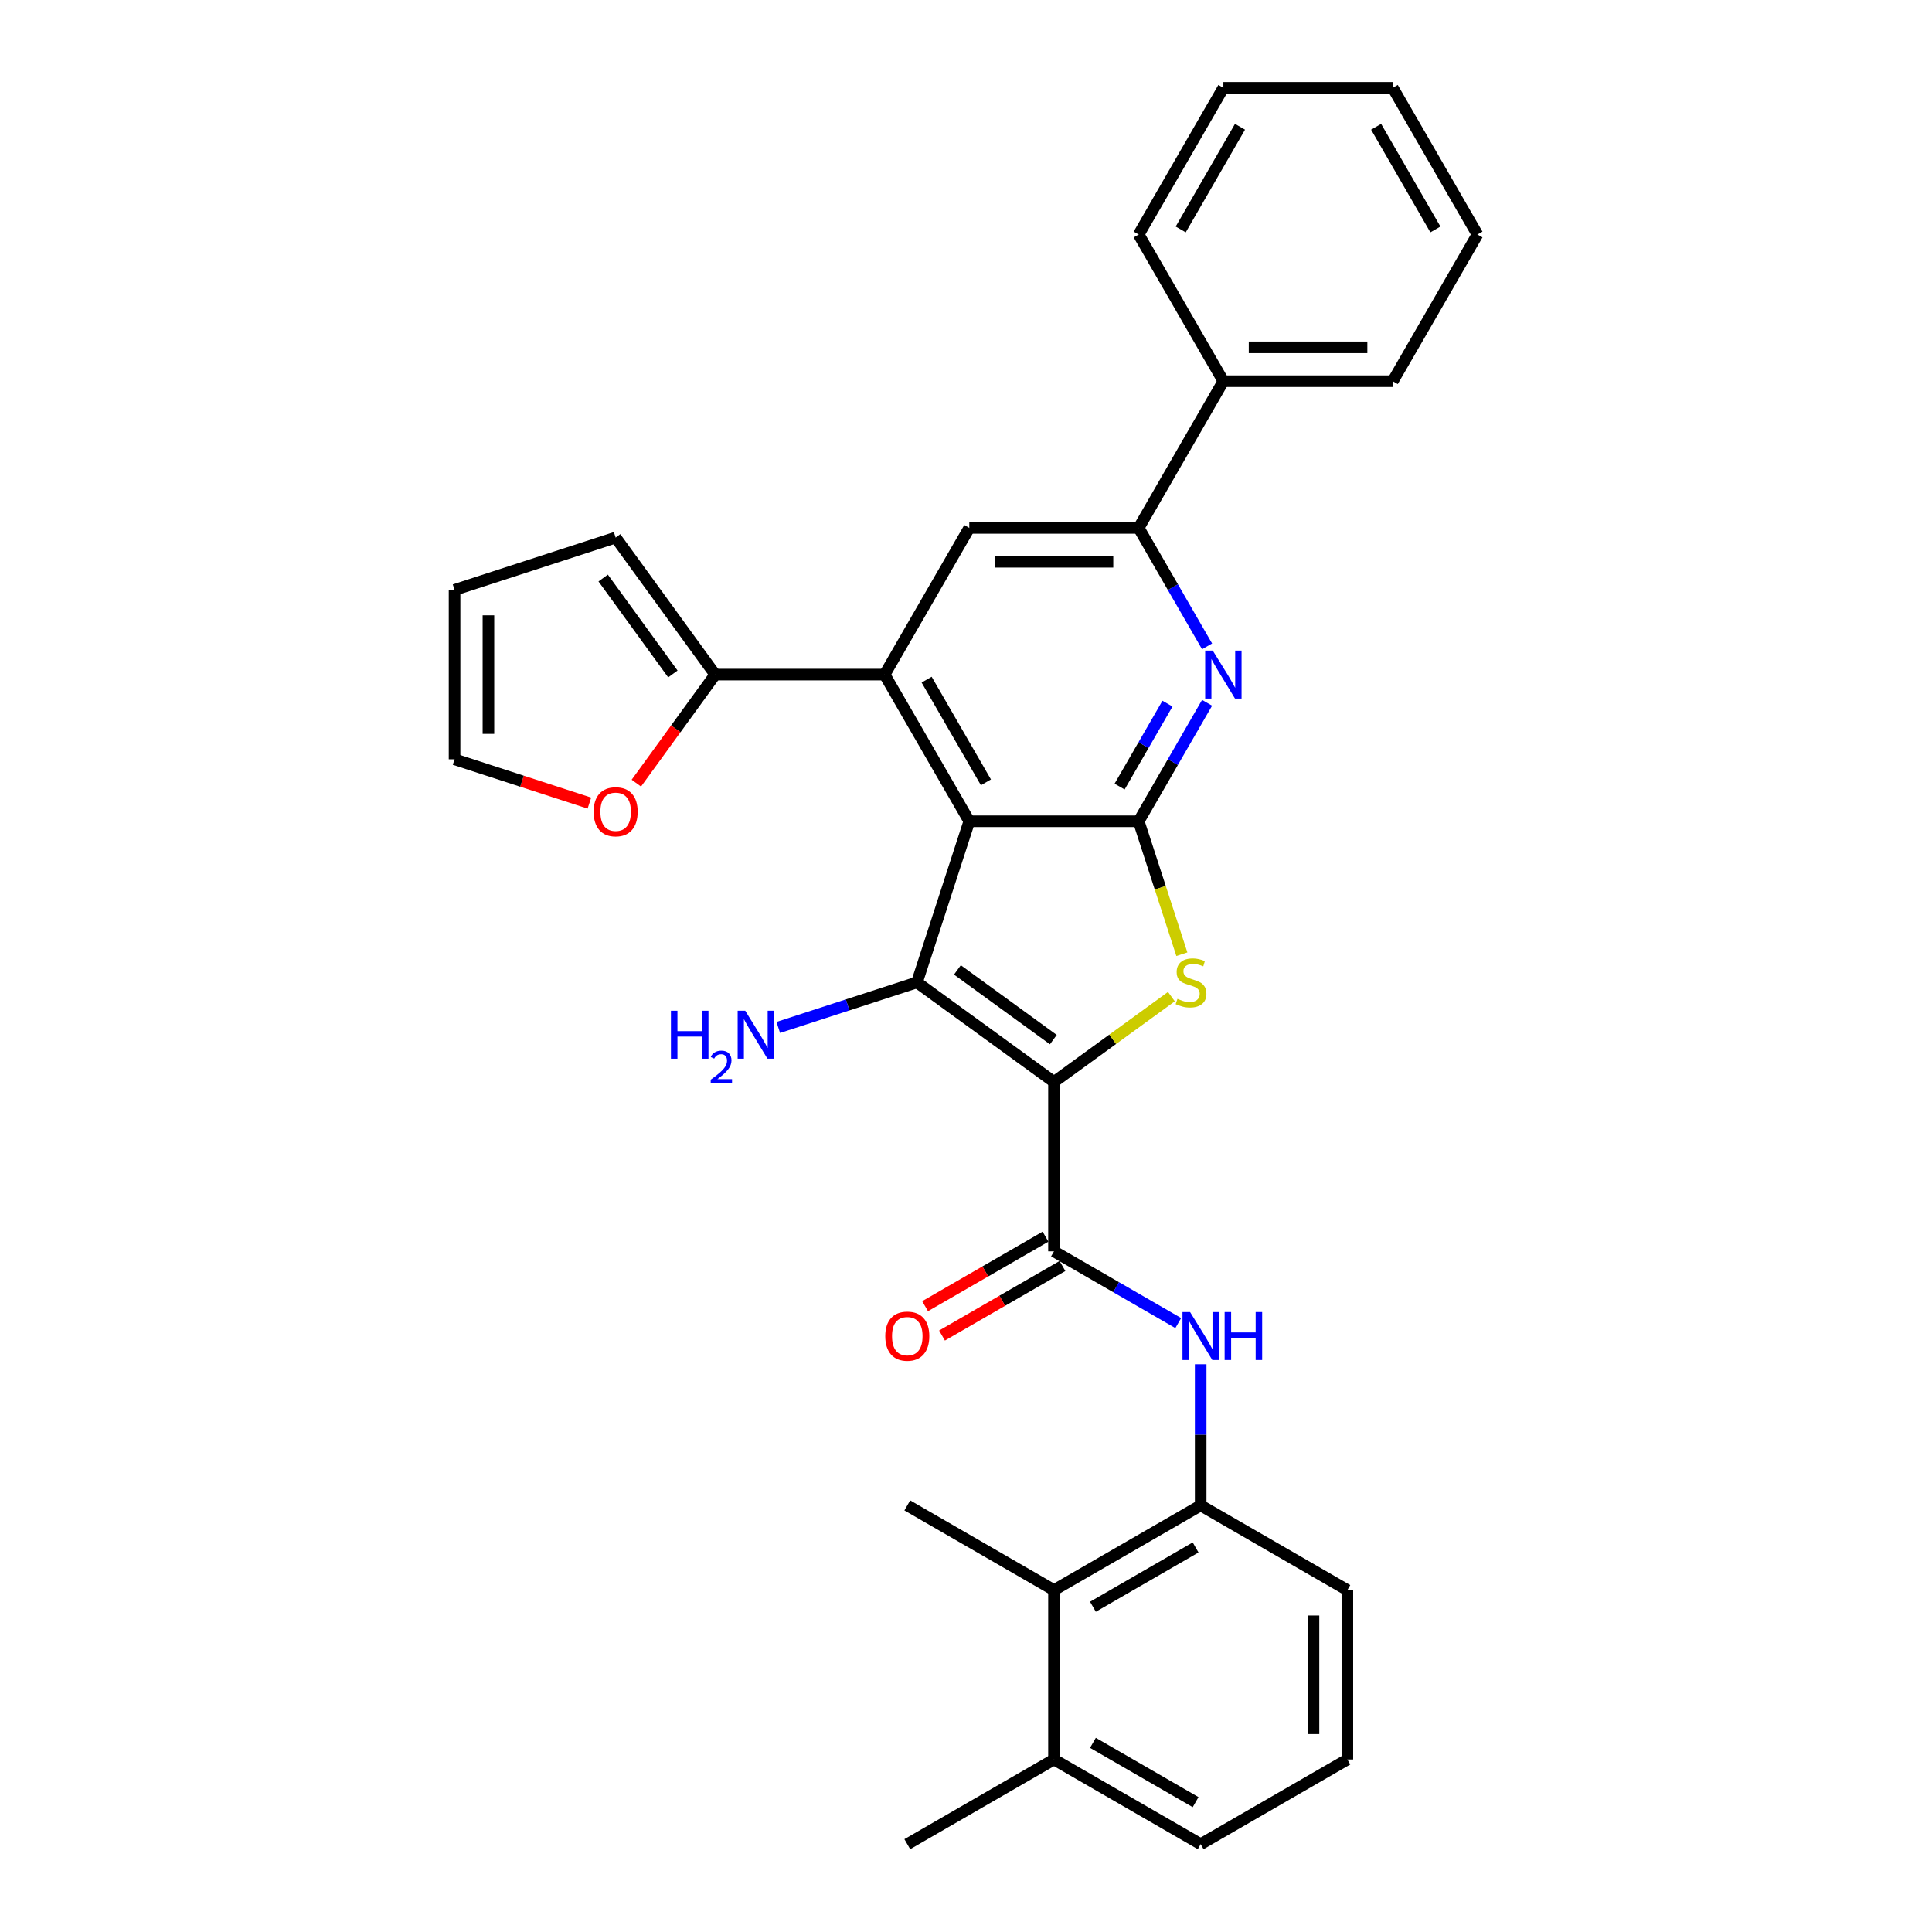 <?xml version='1.0' encoding='iso-8859-1'?>
<svg version='1.1' baseProfile='full'
              xmlns='http://www.w3.org/2000/svg'
                      xmlns:rdkit='http://www.rdkit.org/xml'
                      xmlns:xlink='http://www.w3.org/1999/xlink'
                  xml:space='preserve'
width='1000px' height='1000px' viewBox='0 0 1000 1000'>
<!-- END OF HEADER -->
<rect style='opacity:1.0;fill:#FFFFFF;stroke:none' width='1000' height='1000' x='0' y='0'> </rect>
<path class='bond-1' d='M 545.54,560.012 L 474.61,508.478' style='fill:none;fill-rule:evenodd;stroke:#000000;stroke-width:6px;stroke-linecap:butt;stroke-linejoin:miter;stroke-opacity:1' />
<path class='bond-1' d='M 545.207,538.096 L 495.556,502.022' style='fill:none;fill-rule:evenodd;stroke:#000000;stroke-width:6px;stroke-linecap:butt;stroke-linejoin:miter;stroke-opacity:1' />
<path class='bond-3' d='M 545.54,560.012 L 575.928,537.933' style='fill:none;fill-rule:evenodd;stroke:#000000;stroke-width:6px;stroke-linecap:butt;stroke-linejoin:miter;stroke-opacity:1' />
<path class='bond-3' d='M 575.928,537.933 L 606.317,515.854' style='fill:none;fill-rule:evenodd;stroke:#CCCC00;stroke-width:6px;stroke-linecap:butt;stroke-linejoin:miter;stroke-opacity:1' />
<path class='bond-5' d='M 545.54,560.012 L 545.54,647.686' style='fill:none;fill-rule:evenodd;stroke:#000000;stroke-width:6px;stroke-linecap:butt;stroke-linejoin:miter;stroke-opacity:1' />
<path class='bond-0' d='M 501.703,425.095 L 474.61,508.478' style='fill:none;fill-rule:evenodd;stroke:#000000;stroke-width:6px;stroke-linecap:butt;stroke-linejoin:miter;stroke-opacity:1' />
<path class='bond-4' d='M 501.703,425.095 L 457.866,349.167' style='fill:none;fill-rule:evenodd;stroke:#000000;stroke-width:6px;stroke-linecap:butt;stroke-linejoin:miter;stroke-opacity:1' />
<path class='bond-4' d='M 510.313,404.938 L 479.627,351.789' style='fill:none;fill-rule:evenodd;stroke:#000000;stroke-width:6px;stroke-linecap:butt;stroke-linejoin:miter;stroke-opacity:1' />
<path class='bond-31' d='M 501.703,425.095 L 589.377,425.095' style='fill:none;fill-rule:evenodd;stroke:#000000;stroke-width:6px;stroke-linecap:butt;stroke-linejoin:miter;stroke-opacity:1' />
<path class='bond-15' d='M 474.61,508.478 L 438.722,520.139' style='fill:none;fill-rule:evenodd;stroke:#000000;stroke-width:6px;stroke-linecap:butt;stroke-linejoin:miter;stroke-opacity:1' />
<path class='bond-15' d='M 438.722,520.139 L 402.835,531.799' style='fill:none;fill-rule:evenodd;stroke:#0000FF;stroke-width:6px;stroke-linecap:butt;stroke-linejoin:miter;stroke-opacity:1' />
<path class='bond-2' d='M 589.377,425.095 L 600.556,459.501' style='fill:none;fill-rule:evenodd;stroke:#000000;stroke-width:6px;stroke-linecap:butt;stroke-linejoin:miter;stroke-opacity:1' />
<path class='bond-2' d='M 600.556,459.501 L 611.735,493.907' style='fill:none;fill-rule:evenodd;stroke:#CCCC00;stroke-width:6px;stroke-linecap:butt;stroke-linejoin:miter;stroke-opacity:1' />
<path class='bond-6' d='M 589.377,425.095 L 607.079,394.434' style='fill:none;fill-rule:evenodd;stroke:#000000;stroke-width:6px;stroke-linecap:butt;stroke-linejoin:miter;stroke-opacity:1' />
<path class='bond-6' d='M 607.079,394.434 L 624.781,363.773' style='fill:none;fill-rule:evenodd;stroke:#0000FF;stroke-width:6px;stroke-linecap:butt;stroke-linejoin:miter;stroke-opacity:1' />
<path class='bond-6' d='M 579.502,407.129 L 591.893,385.667' style='fill:none;fill-rule:evenodd;stroke:#000000;stroke-width:6px;stroke-linecap:butt;stroke-linejoin:miter;stroke-opacity:1' />
<path class='bond-6' d='M 591.893,385.667 L 604.285,364.204' style='fill:none;fill-rule:evenodd;stroke:#0000FF;stroke-width:6px;stroke-linecap:butt;stroke-linejoin:miter;stroke-opacity:1' />
<path class='bond-9' d='M 457.866,349.167 L 501.703,273.239' style='fill:none;fill-rule:evenodd;stroke:#000000;stroke-width:6px;stroke-linecap:butt;stroke-linejoin:miter;stroke-opacity:1' />
<path class='bond-10' d='M 457.866,349.167 L 370.191,349.167' style='fill:none;fill-rule:evenodd;stroke:#000000;stroke-width:6px;stroke-linecap:butt;stroke-linejoin:miter;stroke-opacity:1' />
<path class='bond-7' d='M 545.54,647.686 L 577.7,666.253' style='fill:none;fill-rule:evenodd;stroke:#000000;stroke-width:6px;stroke-linecap:butt;stroke-linejoin:miter;stroke-opacity:1' />
<path class='bond-7' d='M 577.7,666.253 L 609.86,684.821' style='fill:none;fill-rule:evenodd;stroke:#0000FF;stroke-width:6px;stroke-linecap:butt;stroke-linejoin:miter;stroke-opacity:1' />
<path class='bond-14' d='M 541.156,640.093 L 509.987,658.089' style='fill:none;fill-rule:evenodd;stroke:#000000;stroke-width:6px;stroke-linecap:butt;stroke-linejoin:miter;stroke-opacity:1' />
<path class='bond-14' d='M 509.987,658.089 L 478.818,676.084' style='fill:none;fill-rule:evenodd;stroke:#FF0000;stroke-width:6px;stroke-linecap:butt;stroke-linejoin:miter;stroke-opacity:1' />
<path class='bond-14' d='M 549.924,655.279 L 518.754,673.274' style='fill:none;fill-rule:evenodd;stroke:#000000;stroke-width:6px;stroke-linecap:butt;stroke-linejoin:miter;stroke-opacity:1' />
<path class='bond-14' d='M 518.754,673.274 L 487.585,691.27' style='fill:none;fill-rule:evenodd;stroke:#FF0000;stroke-width:6px;stroke-linecap:butt;stroke-linejoin:miter;stroke-opacity:1' />
<path class='bond-8' d='M 624.781,334.56 L 607.079,303.9' style='fill:none;fill-rule:evenodd;stroke:#0000FF;stroke-width:6px;stroke-linecap:butt;stroke-linejoin:miter;stroke-opacity:1' />
<path class='bond-8' d='M 607.079,303.9 L 589.377,273.239' style='fill:none;fill-rule:evenodd;stroke:#000000;stroke-width:6px;stroke-linecap:butt;stroke-linejoin:miter;stroke-opacity:1' />
<path class='bond-11' d='M 621.468,706.129 L 621.468,742.663' style='fill:none;fill-rule:evenodd;stroke:#0000FF;stroke-width:6px;stroke-linecap:butt;stroke-linejoin:miter;stroke-opacity:1' />
<path class='bond-11' d='M 621.468,742.663 L 621.468,779.197' style='fill:none;fill-rule:evenodd;stroke:#000000;stroke-width:6px;stroke-linecap:butt;stroke-linejoin:miter;stroke-opacity:1' />
<path class='bond-18' d='M 589.377,273.239 L 633.214,197.311' style='fill:none;fill-rule:evenodd;stroke:#000000;stroke-width:6px;stroke-linecap:butt;stroke-linejoin:miter;stroke-opacity:1' />
<path class='bond-32' d='M 589.377,273.239 L 501.703,273.239' style='fill:none;fill-rule:evenodd;stroke:#000000;stroke-width:6px;stroke-linecap:butt;stroke-linejoin:miter;stroke-opacity:1' />
<path class='bond-32' d='M 576.226,290.774 L 514.854,290.774' style='fill:none;fill-rule:evenodd;stroke:#000000;stroke-width:6px;stroke-linecap:butt;stroke-linejoin:miter;stroke-opacity:1' />
<path class='bond-13' d='M 370.191,349.167 L 349.782,377.258' style='fill:none;fill-rule:evenodd;stroke:#000000;stroke-width:6px;stroke-linecap:butt;stroke-linejoin:miter;stroke-opacity:1' />
<path class='bond-13' d='M 349.782,377.258 L 329.372,405.35' style='fill:none;fill-rule:evenodd;stroke:#FF0000;stroke-width:6px;stroke-linecap:butt;stroke-linejoin:miter;stroke-opacity:1' />
<path class='bond-16' d='M 370.191,349.167 L 318.658,278.237' style='fill:none;fill-rule:evenodd;stroke:#000000;stroke-width:6px;stroke-linecap:butt;stroke-linejoin:miter;stroke-opacity:1' />
<path class='bond-16' d='M 348.275,348.834 L 312.202,299.183' style='fill:none;fill-rule:evenodd;stroke:#000000;stroke-width:6px;stroke-linecap:butt;stroke-linejoin:miter;stroke-opacity:1' />
<path class='bond-12' d='M 621.468,779.197 L 545.54,823.034' style='fill:none;fill-rule:evenodd;stroke:#000000;stroke-width:6px;stroke-linecap:butt;stroke-linejoin:miter;stroke-opacity:1' />
<path class='bond-12' d='M 618.846,800.958 L 565.696,831.644' style='fill:none;fill-rule:evenodd;stroke:#000000;stroke-width:6px;stroke-linecap:butt;stroke-linejoin:miter;stroke-opacity:1' />
<path class='bond-21' d='M 621.468,779.197 L 697.396,823.034' style='fill:none;fill-rule:evenodd;stroke:#000000;stroke-width:6px;stroke-linecap:butt;stroke-linejoin:miter;stroke-opacity:1' />
<path class='bond-20' d='M 545.54,823.034 L 545.54,910.708' style='fill:none;fill-rule:evenodd;stroke:#000000;stroke-width:6px;stroke-linecap:butt;stroke-linejoin:miter;stroke-opacity:1' />
<path class='bond-23' d='M 545.54,823.034 L 469.612,779.197' style='fill:none;fill-rule:evenodd;stroke:#000000;stroke-width:6px;stroke-linecap:butt;stroke-linejoin:miter;stroke-opacity:1' />
<path class='bond-17' d='M 305.068,415.681 L 270.172,404.343' style='fill:none;fill-rule:evenodd;stroke:#FF0000;stroke-width:6px;stroke-linecap:butt;stroke-linejoin:miter;stroke-opacity:1' />
<path class='bond-17' d='M 270.172,404.343 L 235.275,393.004' style='fill:none;fill-rule:evenodd;stroke:#000000;stroke-width:6px;stroke-linecap:butt;stroke-linejoin:miter;stroke-opacity:1' />
<path class='bond-19' d='M 318.658,278.237 L 235.275,305.33' style='fill:none;fill-rule:evenodd;stroke:#000000;stroke-width:6px;stroke-linecap:butt;stroke-linejoin:miter;stroke-opacity:1' />
<path class='bond-34' d='M 235.275,393.004 L 235.275,305.33' style='fill:none;fill-rule:evenodd;stroke:#000000;stroke-width:6px;stroke-linecap:butt;stroke-linejoin:miter;stroke-opacity:1' />
<path class='bond-34' d='M 252.81,379.853 L 252.81,318.481' style='fill:none;fill-rule:evenodd;stroke:#000000;stroke-width:6px;stroke-linecap:butt;stroke-linejoin:miter;stroke-opacity:1' />
<path class='bond-26' d='M 633.214,197.311 L 720.888,197.311' style='fill:none;fill-rule:evenodd;stroke:#000000;stroke-width:6px;stroke-linecap:butt;stroke-linejoin:miter;stroke-opacity:1' />
<path class='bond-26' d='M 646.365,179.776 L 707.737,179.776' style='fill:none;fill-rule:evenodd;stroke:#000000;stroke-width:6px;stroke-linecap:butt;stroke-linejoin:miter;stroke-opacity:1' />
<path class='bond-27' d='M 633.214,197.311 L 589.377,121.383' style='fill:none;fill-rule:evenodd;stroke:#000000;stroke-width:6px;stroke-linecap:butt;stroke-linejoin:miter;stroke-opacity:1' />
<path class='bond-25' d='M 545.54,910.708 L 469.612,954.545' style='fill:none;fill-rule:evenodd;stroke:#000000;stroke-width:6px;stroke-linecap:butt;stroke-linejoin:miter;stroke-opacity:1' />
<path class='bond-33' d='M 545.54,910.708 L 621.468,954.545' style='fill:none;fill-rule:evenodd;stroke:#000000;stroke-width:6px;stroke-linecap:butt;stroke-linejoin:miter;stroke-opacity:1' />
<path class='bond-33' d='M 565.696,902.098 L 618.846,932.784' style='fill:none;fill-rule:evenodd;stroke:#000000;stroke-width:6px;stroke-linecap:butt;stroke-linejoin:miter;stroke-opacity:1' />
<path class='bond-22' d='M 697.396,823.034 L 697.396,910.708' style='fill:none;fill-rule:evenodd;stroke:#000000;stroke-width:6px;stroke-linecap:butt;stroke-linejoin:miter;stroke-opacity:1' />
<path class='bond-22' d='M 679.861,836.185 L 679.861,897.557' style='fill:none;fill-rule:evenodd;stroke:#000000;stroke-width:6px;stroke-linecap:butt;stroke-linejoin:miter;stroke-opacity:1' />
<path class='bond-24' d='M 697.396,910.708 L 621.468,954.545' style='fill:none;fill-rule:evenodd;stroke:#000000;stroke-width:6px;stroke-linecap:butt;stroke-linejoin:miter;stroke-opacity:1' />
<path class='bond-28' d='M 720.888,197.311 L 764.725,121.383' style='fill:none;fill-rule:evenodd;stroke:#000000;stroke-width:6px;stroke-linecap:butt;stroke-linejoin:miter;stroke-opacity:1' />
<path class='bond-29' d='M 589.377,121.383 L 633.214,45.455' style='fill:none;fill-rule:evenodd;stroke:#000000;stroke-width:6px;stroke-linecap:butt;stroke-linejoin:miter;stroke-opacity:1' />
<path class='bond-29' d='M 611.138,118.761 L 641.824,65.611' style='fill:none;fill-rule:evenodd;stroke:#000000;stroke-width:6px;stroke-linecap:butt;stroke-linejoin:miter;stroke-opacity:1' />
<path class='bond-35' d='M 764.725,121.383 L 720.888,45.455' style='fill:none;fill-rule:evenodd;stroke:#000000;stroke-width:6px;stroke-linecap:butt;stroke-linejoin:miter;stroke-opacity:1' />
<path class='bond-35' d='M 742.964,118.761 L 712.278,65.611' style='fill:none;fill-rule:evenodd;stroke:#000000;stroke-width:6px;stroke-linecap:butt;stroke-linejoin:miter;stroke-opacity:1' />
<path class='bond-30' d='M 633.214,45.455 L 720.888,45.455' style='fill:none;fill-rule:evenodd;stroke:#000000;stroke-width:6px;stroke-linecap:butt;stroke-linejoin:miter;stroke-opacity:1' />
<path  class='atom-4' d='M 609.456 517
Q 609.736 517.105, 610.894 517.596
Q 612.051 518.087, 613.313 518.403
Q 614.611 518.683, 615.874 518.683
Q 618.223 518.683, 619.591 517.561
Q 620.959 516.404, 620.959 514.405
Q 620.959 513.037, 620.257 512.195
Q 619.591 511.354, 618.539 510.898
Q 617.487 510.442, 615.733 509.916
Q 613.524 509.25, 612.191 508.618
Q 610.894 507.987, 609.947 506.654
Q 609.035 505.322, 609.035 503.077
Q 609.035 499.956, 611.139 498.027
Q 613.278 496.098, 617.487 496.098
Q 620.362 496.098, 623.624 497.466
L 622.817 500.167
Q 619.836 498.939, 617.592 498.939
Q 615.172 498.939, 613.839 499.956
Q 612.507 500.938, 612.542 502.656
Q 612.542 503.989, 613.208 504.796
Q 613.91 505.602, 614.892 506.058
Q 615.909 506.514, 617.592 507.04
Q 619.836 507.742, 621.169 508.443
Q 622.502 509.144, 623.449 510.582
Q 624.431 511.985, 624.431 514.405
Q 624.431 517.842, 622.116 519.7
Q 619.836 521.524, 616.014 521.524
Q 613.804 521.524, 612.121 521.033
Q 610.473 520.577, 608.509 519.77
L 609.456 517
' fill='#CCCC00'/>
<path  class='atom-7' d='M 627.726 336.752
L 635.862 349.903
Q 636.668 351.201, 637.966 353.551
Q 639.264 355.9, 639.334 356.04
L 639.334 336.752
L 642.63 336.752
L 642.63 361.582
L 639.228 361.582
L 630.496 347.203
Q 629.479 345.52, 628.392 343.591
Q 627.34 341.662, 627.024 341.066
L 627.024 361.582
L 623.798 361.582
L 623.798 336.752
L 627.726 336.752
' fill='#0000FF'/>
<path  class='atom-8' d='M 615.979 679.108
L 624.116 692.259
Q 624.922 693.557, 626.22 695.907
Q 627.517 698.256, 627.588 698.397
L 627.588 679.108
L 630.884 679.108
L 630.884 703.938
L 627.482 703.938
L 618.75 689.559
Q 617.733 687.876, 616.646 685.947
Q 615.594 684.018, 615.278 683.422
L 615.278 703.938
L 612.052 703.938
L 612.052 679.108
L 615.979 679.108
' fill='#0000FF'/>
<path  class='atom-8' d='M 633.865 679.108
L 637.232 679.108
L 637.232 689.664
L 649.927 689.664
L 649.927 679.108
L 653.294 679.108
L 653.294 703.938
L 649.927 703.938
L 649.927 692.47
L 637.232 692.47
L 637.232 703.938
L 633.865 703.938
L 633.865 679.108
' fill='#0000FF'/>
<path  class='atom-14' d='M 307.26 420.167
Q 307.26 414.205, 310.206 410.873
Q 313.152 407.542, 318.658 407.542
Q 324.164 407.542, 327.11 410.873
Q 330.055 414.205, 330.055 420.167
Q 330.055 426.199, 327.075 429.636
Q 324.094 433.037, 318.658 433.037
Q 313.187 433.037, 310.206 429.636
Q 307.26 426.234, 307.26 420.167
M 318.658 430.232
Q 322.445 430.232, 324.479 427.707
Q 326.549 425.147, 326.549 420.167
Q 326.549 415.292, 324.479 412.837
Q 322.445 410.347, 318.658 410.347
Q 314.87 410.347, 312.801 412.802
Q 310.767 415.257, 310.767 420.167
Q 310.767 425.182, 312.801 427.707
Q 314.87 430.232, 318.658 430.232
' fill='#FF0000'/>
<path  class='atom-15' d='M 458.214 691.593
Q 458.214 685.631, 461.16 682.3
Q 464.106 678.968, 469.612 678.968
Q 475.118 678.968, 478.064 682.3
Q 481.009 685.631, 481.009 691.593
Q 481.009 697.625, 478.028 701.062
Q 475.048 704.464, 469.612 704.464
Q 464.141 704.464, 461.16 701.062
Q 458.214 697.66, 458.214 691.593
M 469.612 701.658
Q 473.399 701.658, 475.433 699.133
Q 477.502 696.573, 477.502 691.593
Q 477.502 686.718, 475.433 684.263
Q 473.399 681.774, 469.612 681.774
Q 465.824 681.774, 463.755 684.228
Q 461.721 686.683, 461.721 691.593
Q 461.721 696.608, 463.755 699.133
Q 465.824 701.658, 469.612 701.658
' fill='#FF0000'/>
<path  class='atom-16' d='M 347.273 523.156
L 350.64 523.156
L 350.64 533.712
L 363.335 533.712
L 363.335 523.156
L 366.702 523.156
L 366.702 547.985
L 363.335 547.985
L 363.335 536.518
L 350.64 536.518
L 350.64 547.985
L 347.273 547.985
L 347.273 523.156
' fill='#0000FF'/>
<path  class='atom-16' d='M 367.905 547.114
Q 368.507 545.564, 369.942 544.707
Q 371.377 543.828, 373.368 543.828
Q 375.845 543.828, 377.233 545.17
Q 378.622 546.513, 378.622 548.897
Q 378.622 551.327, 376.817 553.595
Q 375.034 555.864, 371.331 558.548
L 378.9 558.548
L 378.9 560.4
L 367.859 560.4
L 367.859 558.849
Q 370.914 556.674, 372.72 555.053
Q 374.548 553.433, 375.428 551.975
Q 376.307 550.517, 376.307 549.012
Q 376.307 547.438, 375.52 546.559
Q 374.734 545.679, 373.368 545.679
Q 372.049 545.679, 371.169 546.212
Q 370.289 546.744, 369.665 547.924
L 367.905 547.114
' fill='#0000FF'/>
<path  class='atom-16' d='M 385.738 523.156
L 393.875 536.307
Q 394.681 537.605, 395.979 539.955
Q 397.276 542.304, 397.346 542.444
L 397.346 523.156
L 400.643 523.156
L 400.643 547.985
L 397.241 547.985
L 388.509 533.607
Q 387.492 531.924, 386.405 529.995
Q 385.353 528.066, 385.037 527.47
L 385.037 547.985
L 381.811 547.985
L 381.811 523.156
L 385.738 523.156
' fill='#0000FF'/>
</svg>
